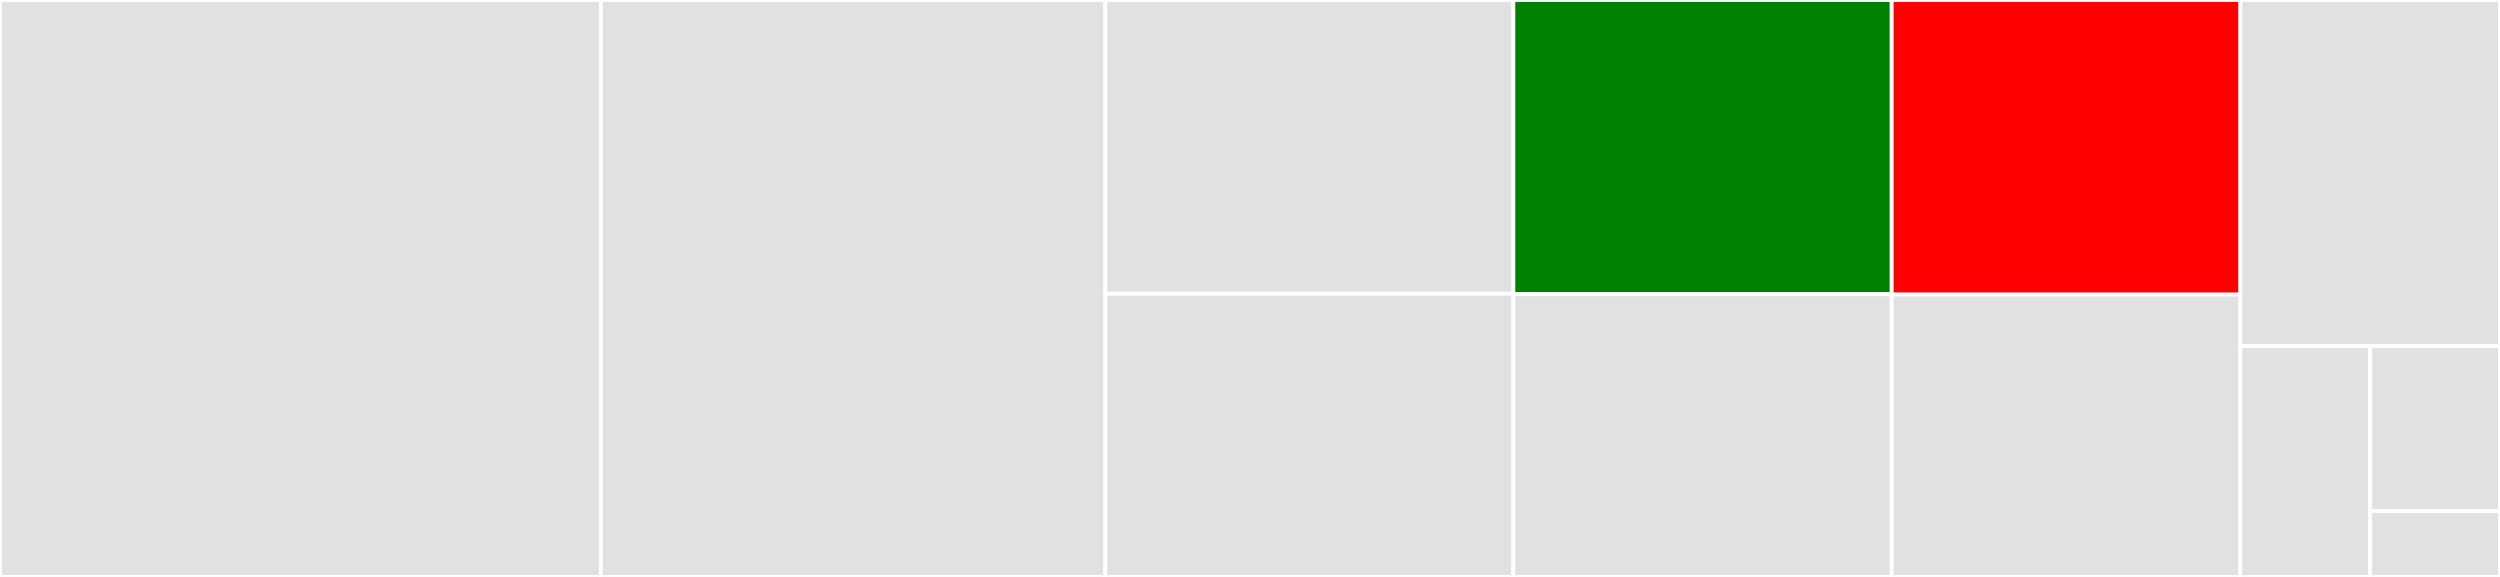 <svg baseProfile="full" width="650" height="150" viewBox="0 0 650 150" version="1.1"
xmlns="http://www.w3.org/2000/svg" xmlns:ev="http://www.w3.org/2001/xml-events"
xmlns:xlink="http://www.w3.org/1999/xlink">

<rect x="0" y="0" width="650" height="150" fill="#333333" stroke="none"/>

<style>rect.s{mask:url(#mask);}</style>
<defs>
  <pattern id="white" width="4" height="4" patternUnits="userSpaceOnUse" patternTransform="rotate(45)">
    <rect width="2" height="2" transform="translate(0,0)" fill="white"></rect>
  </pattern>
  <mask id="mask">
    <rect x="0" y="0" width="100%" height="100%" fill="url(#white)"></rect>
  </mask>
</defs>

<rect x="0" y="0" width="156.231" height="150.0" fill="#e1e1e1" stroke="white" stroke-width="1" class=" tooltipped" data-content="visualizer.jl"><title>visualizer.jl</title></rect>
<rect x="156.231" y="0" width="131.157" height="150.0" fill="#e1e1e1" stroke="white" stroke-width="1" class=" tooltipped" data-content="lowering.jl"><title>lowering.jl</title></rect>
<rect x="287.389" y="0" width="106.083" height="76.364" fill="#e1e1e1" stroke="white" stroke-width="1" class=" tooltipped" data-content="animation_visualizer.jl"><title>animation_visualizer.jl</title></rect>
<rect x="287.389" y="76.364" width="106.083" height="73.636" fill="#e1e1e1" stroke="white" stroke-width="1" class=" tooltipped" data-content="trees.jl"><title>trees.jl</title></rect>
<rect x="393.472" y="0" width="98.368" height="76.471" fill="green" stroke="white" stroke-width="1" class=" tooltipped" data-content="objects.jl"><title>objects.jl</title></rect>
<rect x="393.472" y="76.471" width="98.368" height="73.529" fill="#e1e1e1" stroke="white" stroke-width="1" class=" tooltipped" data-content="MeshCat.jl"><title>MeshCat.jl</title></rect>
<rect x="491.84" y="0" width="90.653" height="76.596" fill="red" stroke="white" stroke-width="1" class=" tooltipped" data-content="servers.jl"><title>servers.jl</title></rect>
<rect x="491.84" y="76.596" width="90.653" height="73.404" fill="#e1e1e1" stroke="white" stroke-width="1" class=" tooltipped" data-content="geometry.jl"><title>geometry.jl</title></rect>
<rect x="582.493" y="0" width="67.507" height="90.0" fill="#e1e1e1" stroke="white" stroke-width="1" class=" tooltipped" data-content="animations.jl"><title>animations.jl</title></rect>
<rect x="582.493" y="90.0" width="33.754" height="60.0" fill="#e1e1e1" stroke="white" stroke-width="1" class=" tooltipped" data-content="commands.jl"><title>commands.jl</title></rect>
<rect x="616.246" y="90.0" width="33.754" height="42.857" fill="#e1e1e1" stroke="white" stroke-width="1" class=" tooltipped" data-content="msgpack.jl"><title>msgpack.jl</title></rect>
<rect x="616.246" y="132.857" width="33.754" height="17.143" fill="#e1e1e1" stroke="white" stroke-width="1" class=" tooltipped" data-content="abstract_visualizer.jl"><title>abstract_visualizer.jl</title></rect>
</svg>